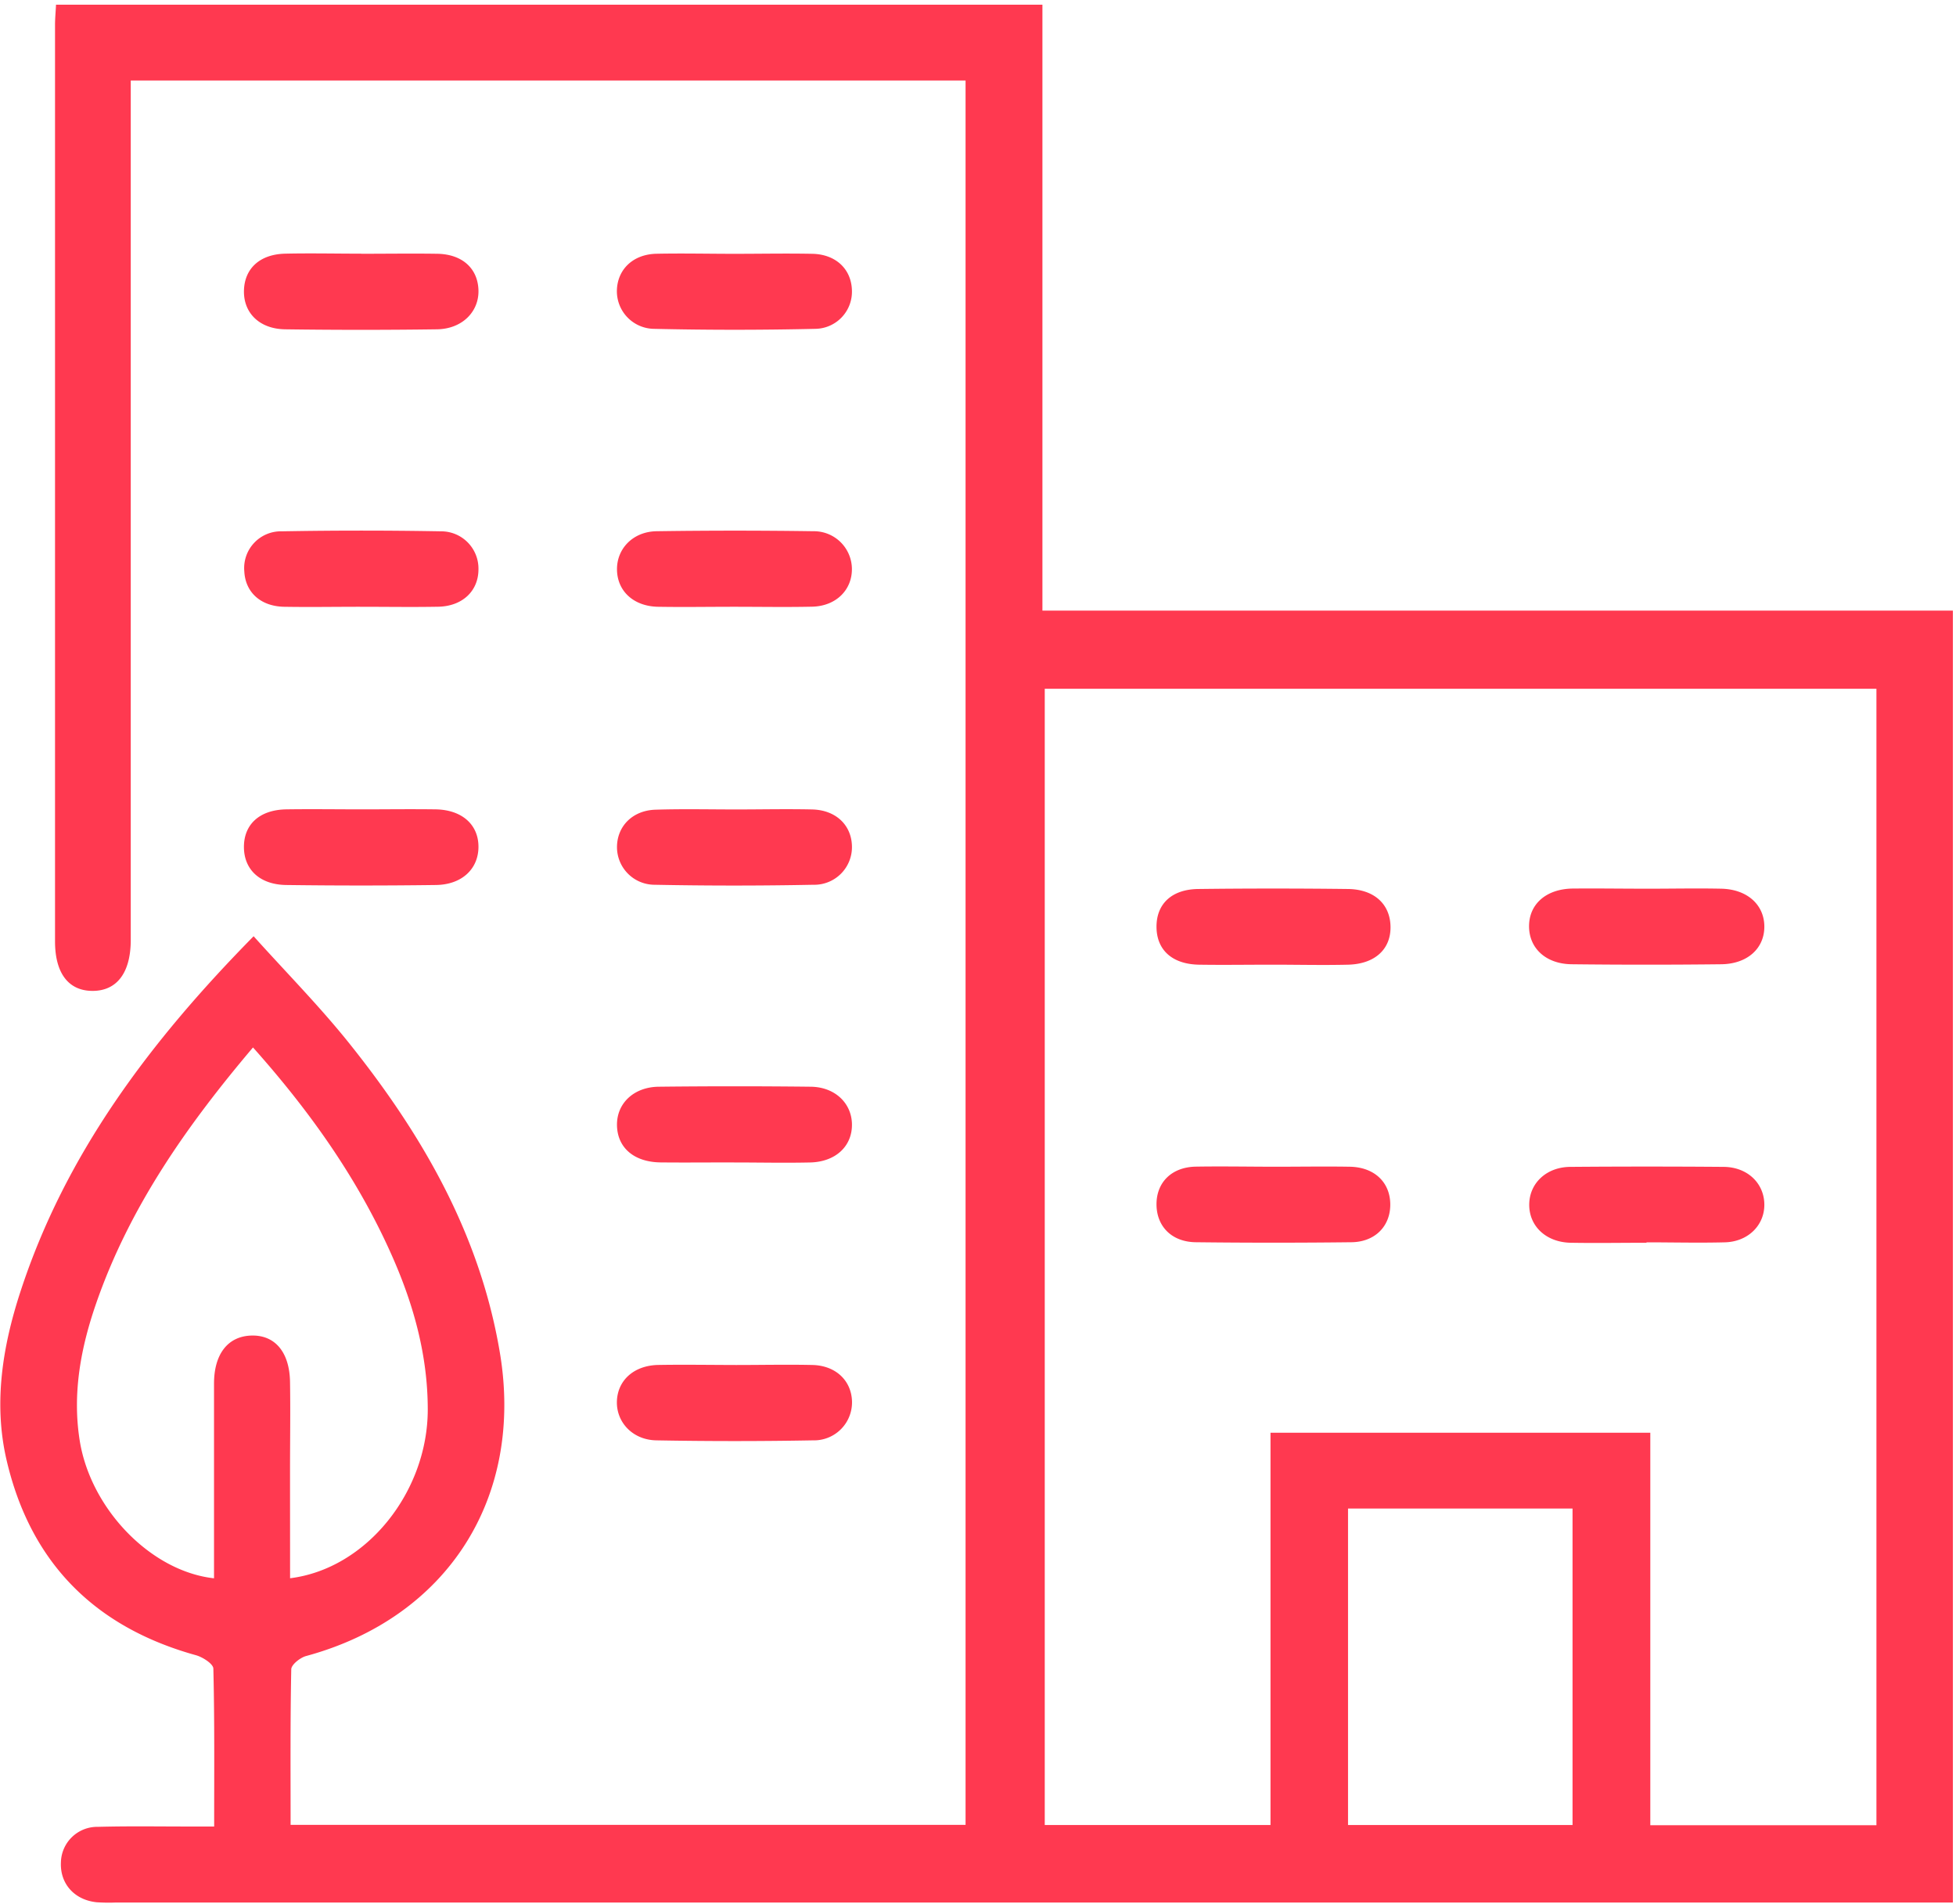 <svg width="412" height="401" xmlns="http://www.w3.org/2000/svg"><g fill="#FF3950" fill-rule="nonzero"><path d="M203.38 384.29V16.95H27.54v181.23c-.07 6.71-2.94 10.47-8 10.49-5.06.02-7.95-3.66-7.95-10.43v-193c0-1.31.13-2.62.21-4.25h207.77v127.6h191.77v272.06h-387a38.05 38.05 0 01-4-.06c-4.67-.49-7.7-3.9-7.51-8.36a7.65 7.65 0 017.77-7.52c6.66-.18 13.33-.06 20-.07h4.51c0-11.37.1-22.31-.17-33.24 0-1-2.23-2.43-3.66-2.83-21.34-5.92-34.86-19.5-39.89-41.07-2.8-12-.84-24 2.9-35.45 9.45-29 27.27-52.68 49.13-74.89 6.9 7.67 13.88 14.74 20.07 22.46 15.47 19.31 27.62 40.33 31.8 65.24 5.11 30.52-11 55.79-40.82 63.88-1.25.34-3.1 1.81-3.12 2.79-.22 10.8-.14 21.6-.14 32.76h142.17zm191.86-239.24H220.06v239.28h47.55v-82.61h80v82.65h47.63V145.05zM61.1 332.36c16.12-2 29-18.22 29-35.53 0-11.19-2.87-21.73-7.32-31.89-7.19-16.41-17.4-30.81-29.49-44.36-14 16.52-26 33.65-33 53.79-3.25 9.35-5.09 19-3.5 29 2.29 14.36 14.95 27.53 28.29 29v-5-36c0-6.32 3-10 7.91-10.12 4.91-.12 8 3.46 8.1 9.78.1 6.32 0 12.34 0 18.5 0 7.56.01 15.16.01 22.83zm222.84-14.68v66.64h47.29v-66.64h-47.29z"/><path d="M155.09 170.46c5.33 0 10.66-.12 16 0 4.9.13 8.15 3.19 8.35 7.51a7.93 7.93 0 01-8.11 8.35c-11.147.22-22.307.22-33.48 0a7.93 7.93 0 01-7.89-8.07c.08-4.33 3.33-7.6 8.14-7.74 5.65-.18 11.32-.05 16.99-.05zM154.6 127.78c-5.33 0-10.67.09-16 0-5.13-.1-8.56-3.28-8.64-7.77-.08-4.49 3.4-8.07 8.35-8.14 11-.16 22-.16 33 0a8 8 0 018.13 7.83c.08 4.52-3.33 7.93-8.34 8.06-5.5.12-11 .02-16.5.02zM154.64 244.79c-5.17 0-10.34.05-15.5 0-5.57-.07-9.06-3.06-9.18-7.74-.12-4.68 3.54-8.15 8.81-8.2 10.667-.12 21.333-.12 32 0 5.08.06 8.58 3.43 8.68 7.83.1 4.68-3.43 8-8.81 8.12-5.38.12-10.67 0-16 0v-.01zM155.18 287.45c5.33 0 10.67-.12 16 0 4.87.14 8.12 3.28 8.28 7.59a8 8 0 01-8.22 8.28c-11 .2-22 .2-33 0-5-.09-8.43-3.83-8.3-8.21.13-4.38 3.53-7.57 8.73-7.67 5.51-.09 11.01 0 16.51.01zM154.68 53.45c5.49 0 11-.11 16.49 0 4.9.13 8.1 3.21 8.27 7.58a7.82 7.82 0 01-7.71 8.22c-11.333.26-22.667.26-34 0a7.92 7.92 0 01-7.79-8.16c.14-4.34 3.36-7.5 8.22-7.65 5.52-.12 11.02.01 16.52.01zM76.3 170.44c5.16 0 10.32-.07 15.48 0 5.53.1 9 3.21 9 7.88s-3.51 8-9 8.05c-10.493.14-20.987.14-31.48 0-5.57-.07-8.91-3.25-8.92-8-.01-4.75 3.27-7.82 8.89-7.93 5.37-.08 10.7 0 16.03 0zM75.81 127.78c-5.33 0-10.66.09-16 0-4.93-.11-8.13-3.07-8.35-7.45a7.74 7.74 0 017.91-8.44c11.16-.2 22.323-.2 33.49 0a7.85 7.85 0 017.92 8c0 4.56-3.37 7.78-8.48 7.88-5.49.1-11.02.01-16.49.01zM76.07 53.44c5.33 0 10.66-.08 16 0s8.57 3.12 8.71 7.65c.14 4.53-3.41 8.18-8.74 8.26-10.667.147-21.333.147-32 0-5.47-.09-8.82-3.54-8.65-8.27.16-4.58 3.39-7.54 8.68-7.66 5.29-.12 10.65 0 16 0v.02zM347.14 187.15c5.16 0 10.33-.11 15.49 0 5.46.15 9 3.43 9 8s-3.56 7.84-9.06 7.91c-10.5.12-21 .12-31.5 0-5.46-.05-9-3.38-9-8s3.54-7.81 9.05-7.94c5.35-.05 10.69.03 16.02.03zM267.99 203.15c-5.16 0-10.33.08-15.49 0-5.62-.12-8.87-3.11-8.9-7.94-.03-4.83 3.17-7.94 8.83-8 10.48-.127 20.967-.127 31.46 0 5.58.06 8.93 3.2 9 7.94.07 4.74-3.28 7.84-8.88 8-5.32.13-10.66 0-16 0h-.02zM268.39 245.7c5.33 0 10.67-.09 16 0 5.13.12 8.41 3.29 8.45 7.9.04 4.61-3.22 8-8.32 8-10.827.127-21.66.127-32.5 0-5.14 0-8.38-3.27-8.42-7.92-.04-4.65 3.16-7.91 8.29-8 5.5-.09 11 .01 16.5.02zM346.81 261.71c-5.31 0-10.62.09-15.93 0-5.31-.09-8.88-3.6-8.77-8.19.1-4.4 3.65-7.75 8.63-7.79 10.787-.087 21.577-.087 32.37 0 5 .06 8.47 3.47 8.52 7.89.05 4.42-3.46 7.91-8.39 8-5.47.14-10.95 0-16.43 0v.09z"/></g></svg>